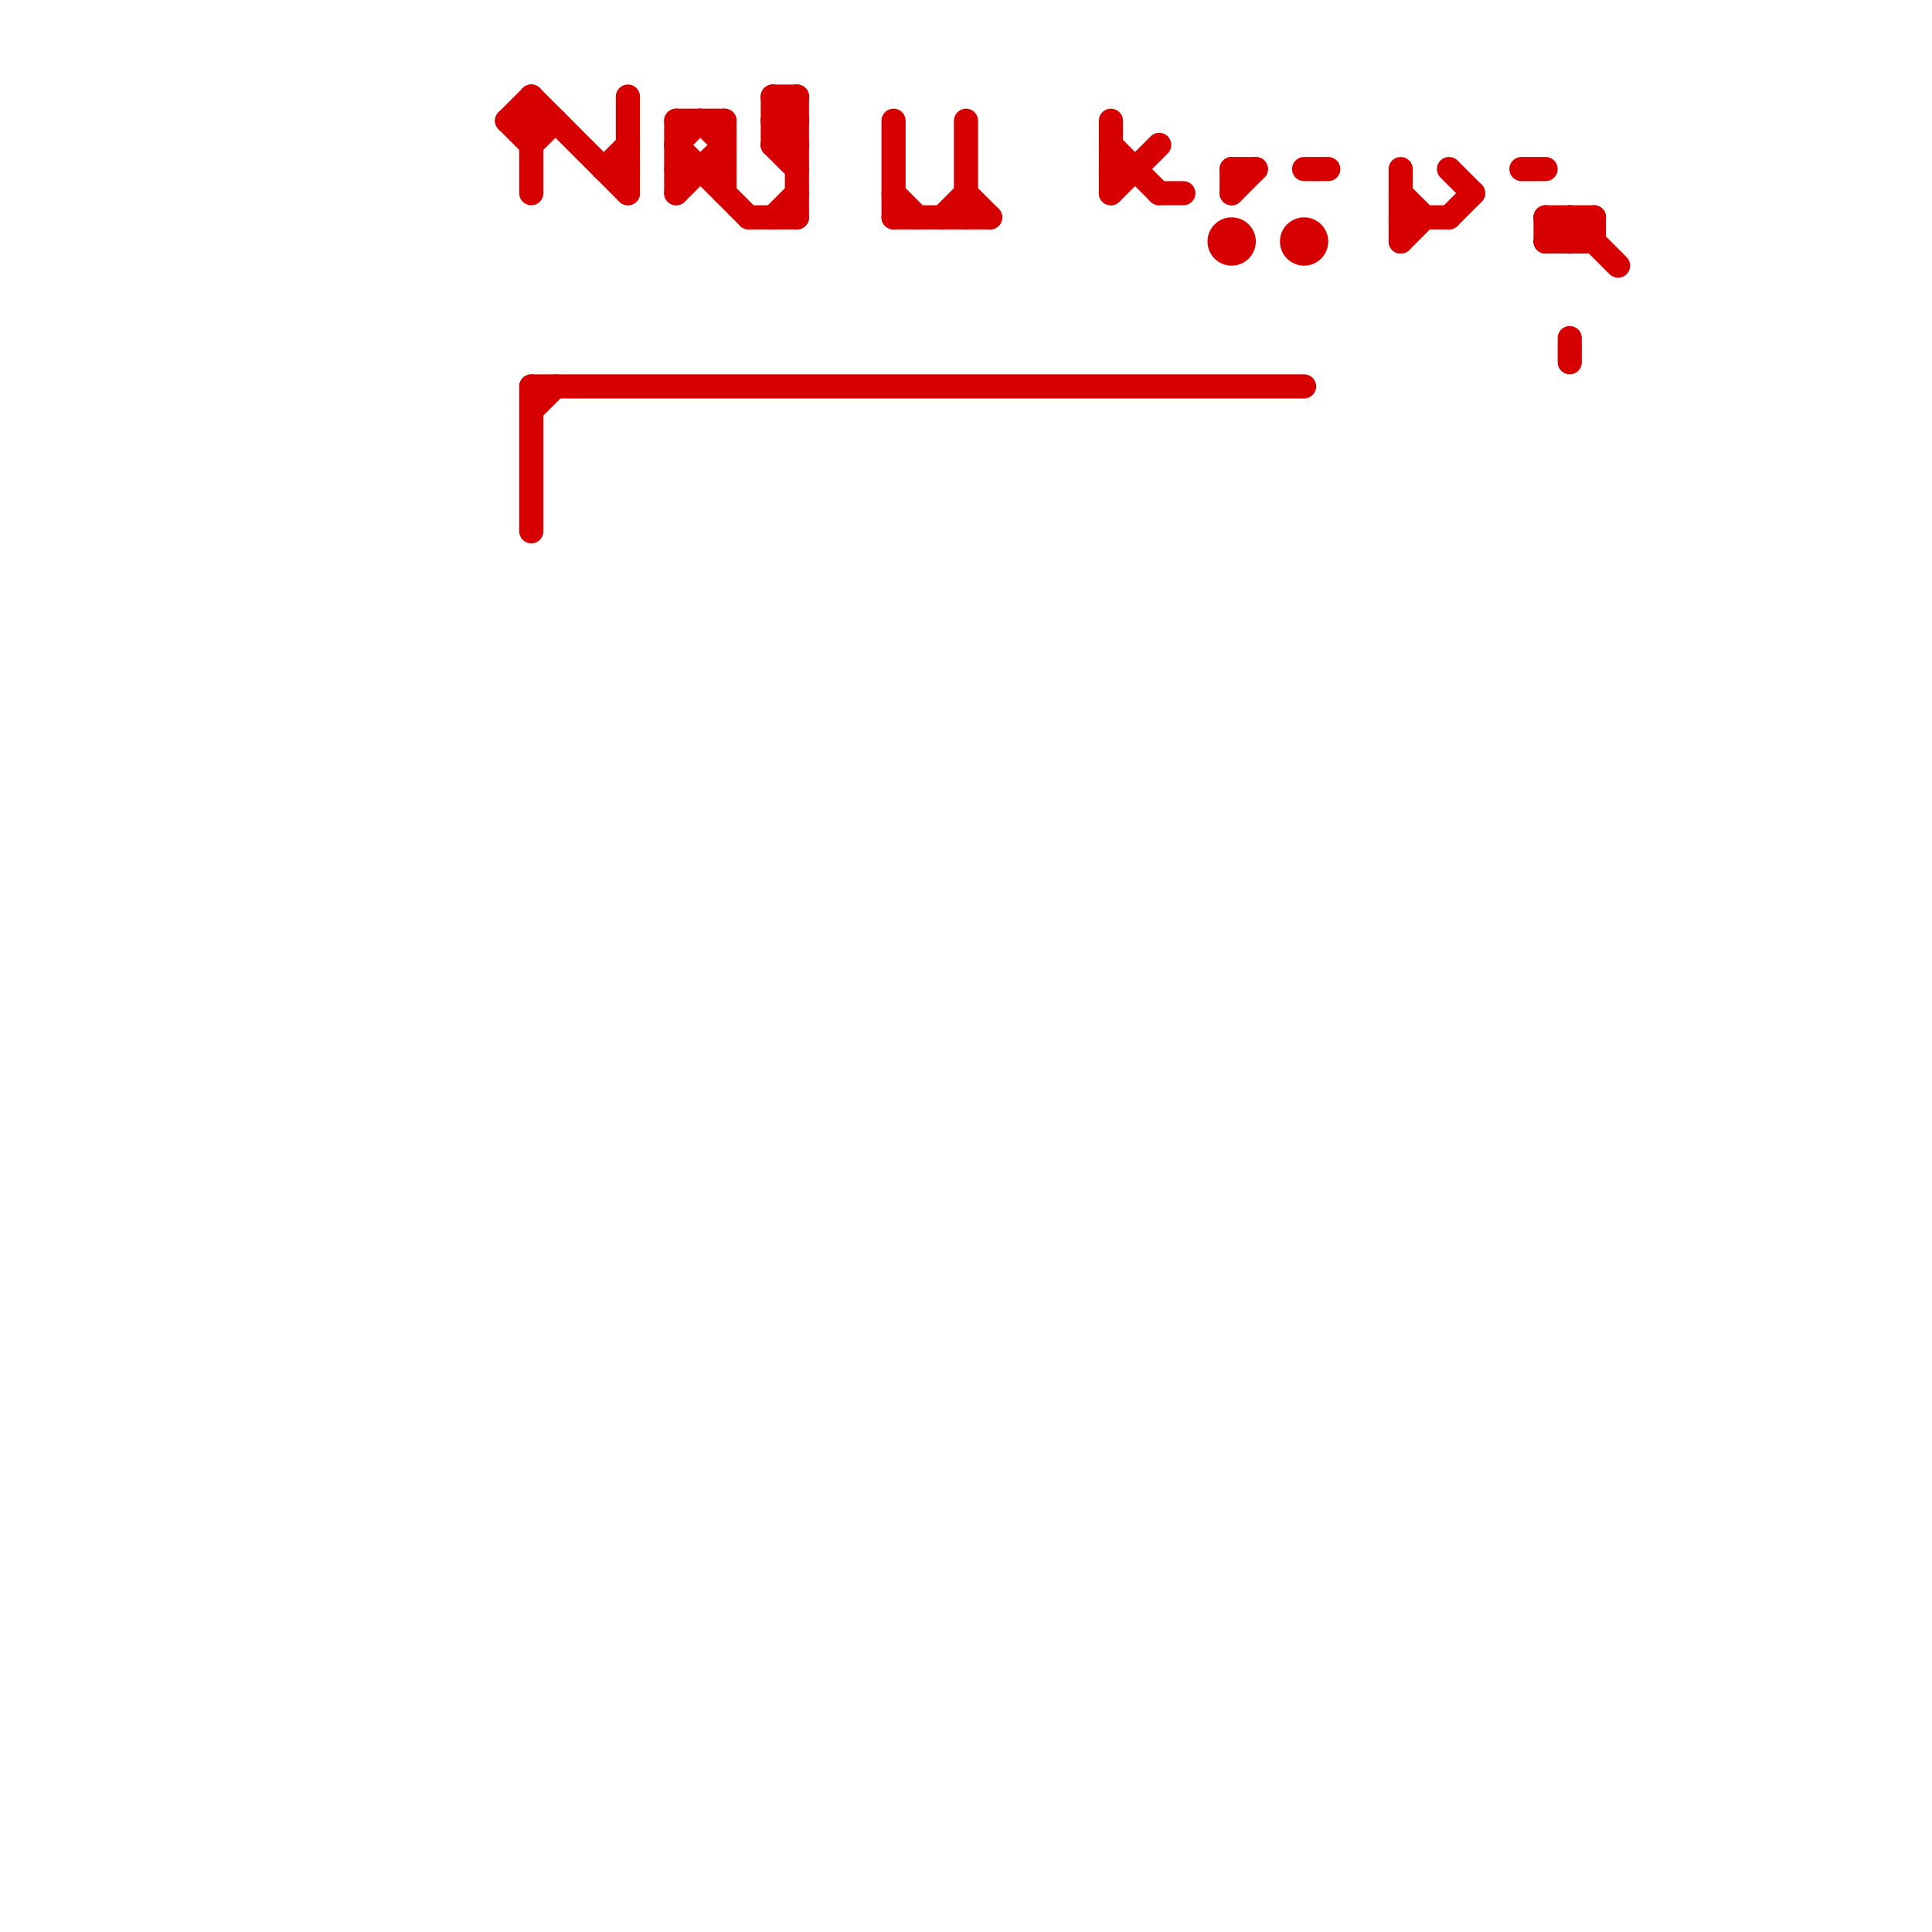 
<svg version="1.1" xmlns="http://www.w3.org/2000/svg" viewBox="0 0 80 80">
<style>text { font: 1px Helvetica; font-weight: 600; white-space: pre; dominant-baseline: central; } line { stroke-width: 1; fill: none; stroke-linecap: round; stroke-linejoin: round; } .c0 { stroke: #d60000 }</style><defs><g id="wm-xf"><circle r="1.2" fill="#000"/><circle r="0.9" fill="#fff"/><circle r="0.6" fill="#000"/><circle r="0.3" fill="#fff"/></g><g id="wm"><circle r="0.6" fill="#000"/><circle r="0.3" fill="#fff"/></g></defs><line class="c0" x1="65" y1="9" x2="65" y2="10"/><line class="c0" x1="58" y1="9" x2="60" y2="9"/><line class="c0" x1="22" y1="16" x2="54" y2="16"/><line class="c0" x1="25" y1="7" x2="26" y2="6"/><line class="c0" x1="65" y1="14" x2="65" y2="15"/><line class="c0" x1="58" y1="10" x2="59" y2="9"/><line class="c0" x1="32" y1="4" x2="32" y2="6"/><line class="c0" x1="21" y1="5" x2="22" y2="4"/><line class="c0" x1="22" y1="4" x2="22" y2="8"/><line class="c0" x1="64" y1="10" x2="65" y2="9"/><line class="c0" x1="32" y1="5" x2="33" y2="6"/><line class="c0" x1="22" y1="4" x2="26" y2="8"/><line class="c0" x1="32" y1="6" x2="33" y2="6"/><line class="c0" x1="64" y1="9" x2="65" y2="10"/><line class="c0" x1="32" y1="4" x2="33" y2="4"/><line class="c0" x1="26" y1="4" x2="26" y2="8"/><line class="c0" x1="37" y1="8" x2="38" y2="9"/><line class="c0" x1="60" y1="7" x2="61" y2="8"/><line class="c0" x1="31" y1="9" x2="33" y2="9"/><line class="c0" x1="46" y1="8" x2="48" y2="6"/><line class="c0" x1="32" y1="9" x2="33" y2="8"/><line class="c0" x1="21" y1="5" x2="23" y2="5"/><line class="c0" x1="66" y1="9" x2="66" y2="10"/><line class="c0" x1="40" y1="5" x2="40" y2="9"/><line class="c0" x1="33" y1="4" x2="33" y2="9"/><line class="c0" x1="21" y1="5" x2="22" y2="6"/><line class="c0" x1="46" y1="6" x2="48" y2="8"/><line class="c0" x1="63" y1="7" x2="64" y2="7"/><line class="c0" x1="32" y1="5" x2="33" y2="5"/><line class="c0" x1="64" y1="10" x2="66" y2="10"/><line class="c0" x1="51" y1="7" x2="52" y2="7"/><line class="c0" x1="22" y1="16" x2="22" y2="22"/><line class="c0" x1="32" y1="6" x2="33" y2="5"/><line class="c0" x1="65" y1="10" x2="66" y2="9"/><line class="c0" x1="22" y1="17" x2="23" y2="16"/><line class="c0" x1="22" y1="6" x2="23" y2="5"/><line class="c0" x1="25" y1="7" x2="26" y2="7"/><line class="c0" x1="65" y1="9" x2="67" y2="11"/><line class="c0" x1="51" y1="8" x2="52" y2="7"/><line class="c0" x1="54" y1="7" x2="55" y2="7"/><line class="c0" x1="28" y1="5" x2="28" y2="8"/><line class="c0" x1="28" y1="5" x2="30" y2="5"/><line class="c0" x1="64" y1="9" x2="64" y2="10"/><line class="c0" x1="51" y1="7" x2="51" y2="8"/><line class="c0" x1="48" y1="8" x2="49" y2="8"/><line class="c0" x1="28" y1="8" x2="30" y2="6"/><line class="c0" x1="28" y1="6" x2="31" y2="9"/><line class="c0" x1="29" y1="5" x2="30" y2="6"/><line class="c0" x1="39" y1="9" x2="40" y2="8"/><line class="c0" x1="32" y1="5" x2="33" y2="4"/><line class="c0" x1="40" y1="8" x2="41" y2="9"/><line class="c0" x1="30" y1="5" x2="30" y2="8"/><line class="c0" x1="58" y1="8" x2="59" y2="9"/><line class="c0" x1="28" y1="7" x2="30" y2="7"/><line class="c0" x1="46" y1="5" x2="46" y2="8"/><line class="c0" x1="32" y1="6" x2="33" y2="7"/><line class="c0" x1="37" y1="5" x2="37" y2="9"/><line class="c0" x1="46" y1="7" x2="47" y2="7"/><line class="c0" x1="32" y1="4" x2="33" y2="5"/><line class="c0" x1="60" y1="9" x2="61" y2="8"/><line class="c0" x1="64" y1="9" x2="66" y2="9"/><line class="c0" x1="58" y1="7" x2="58" y2="10"/><line class="c0" x1="28" y1="6" x2="29" y2="5"/><line class="c0" x1="37" y1="9" x2="41" y2="9"/><circle cx="51" cy="10" r="1" fill="#d60000" /><circle cx="54" cy="10" r="1" fill="#d60000" />
</svg>
